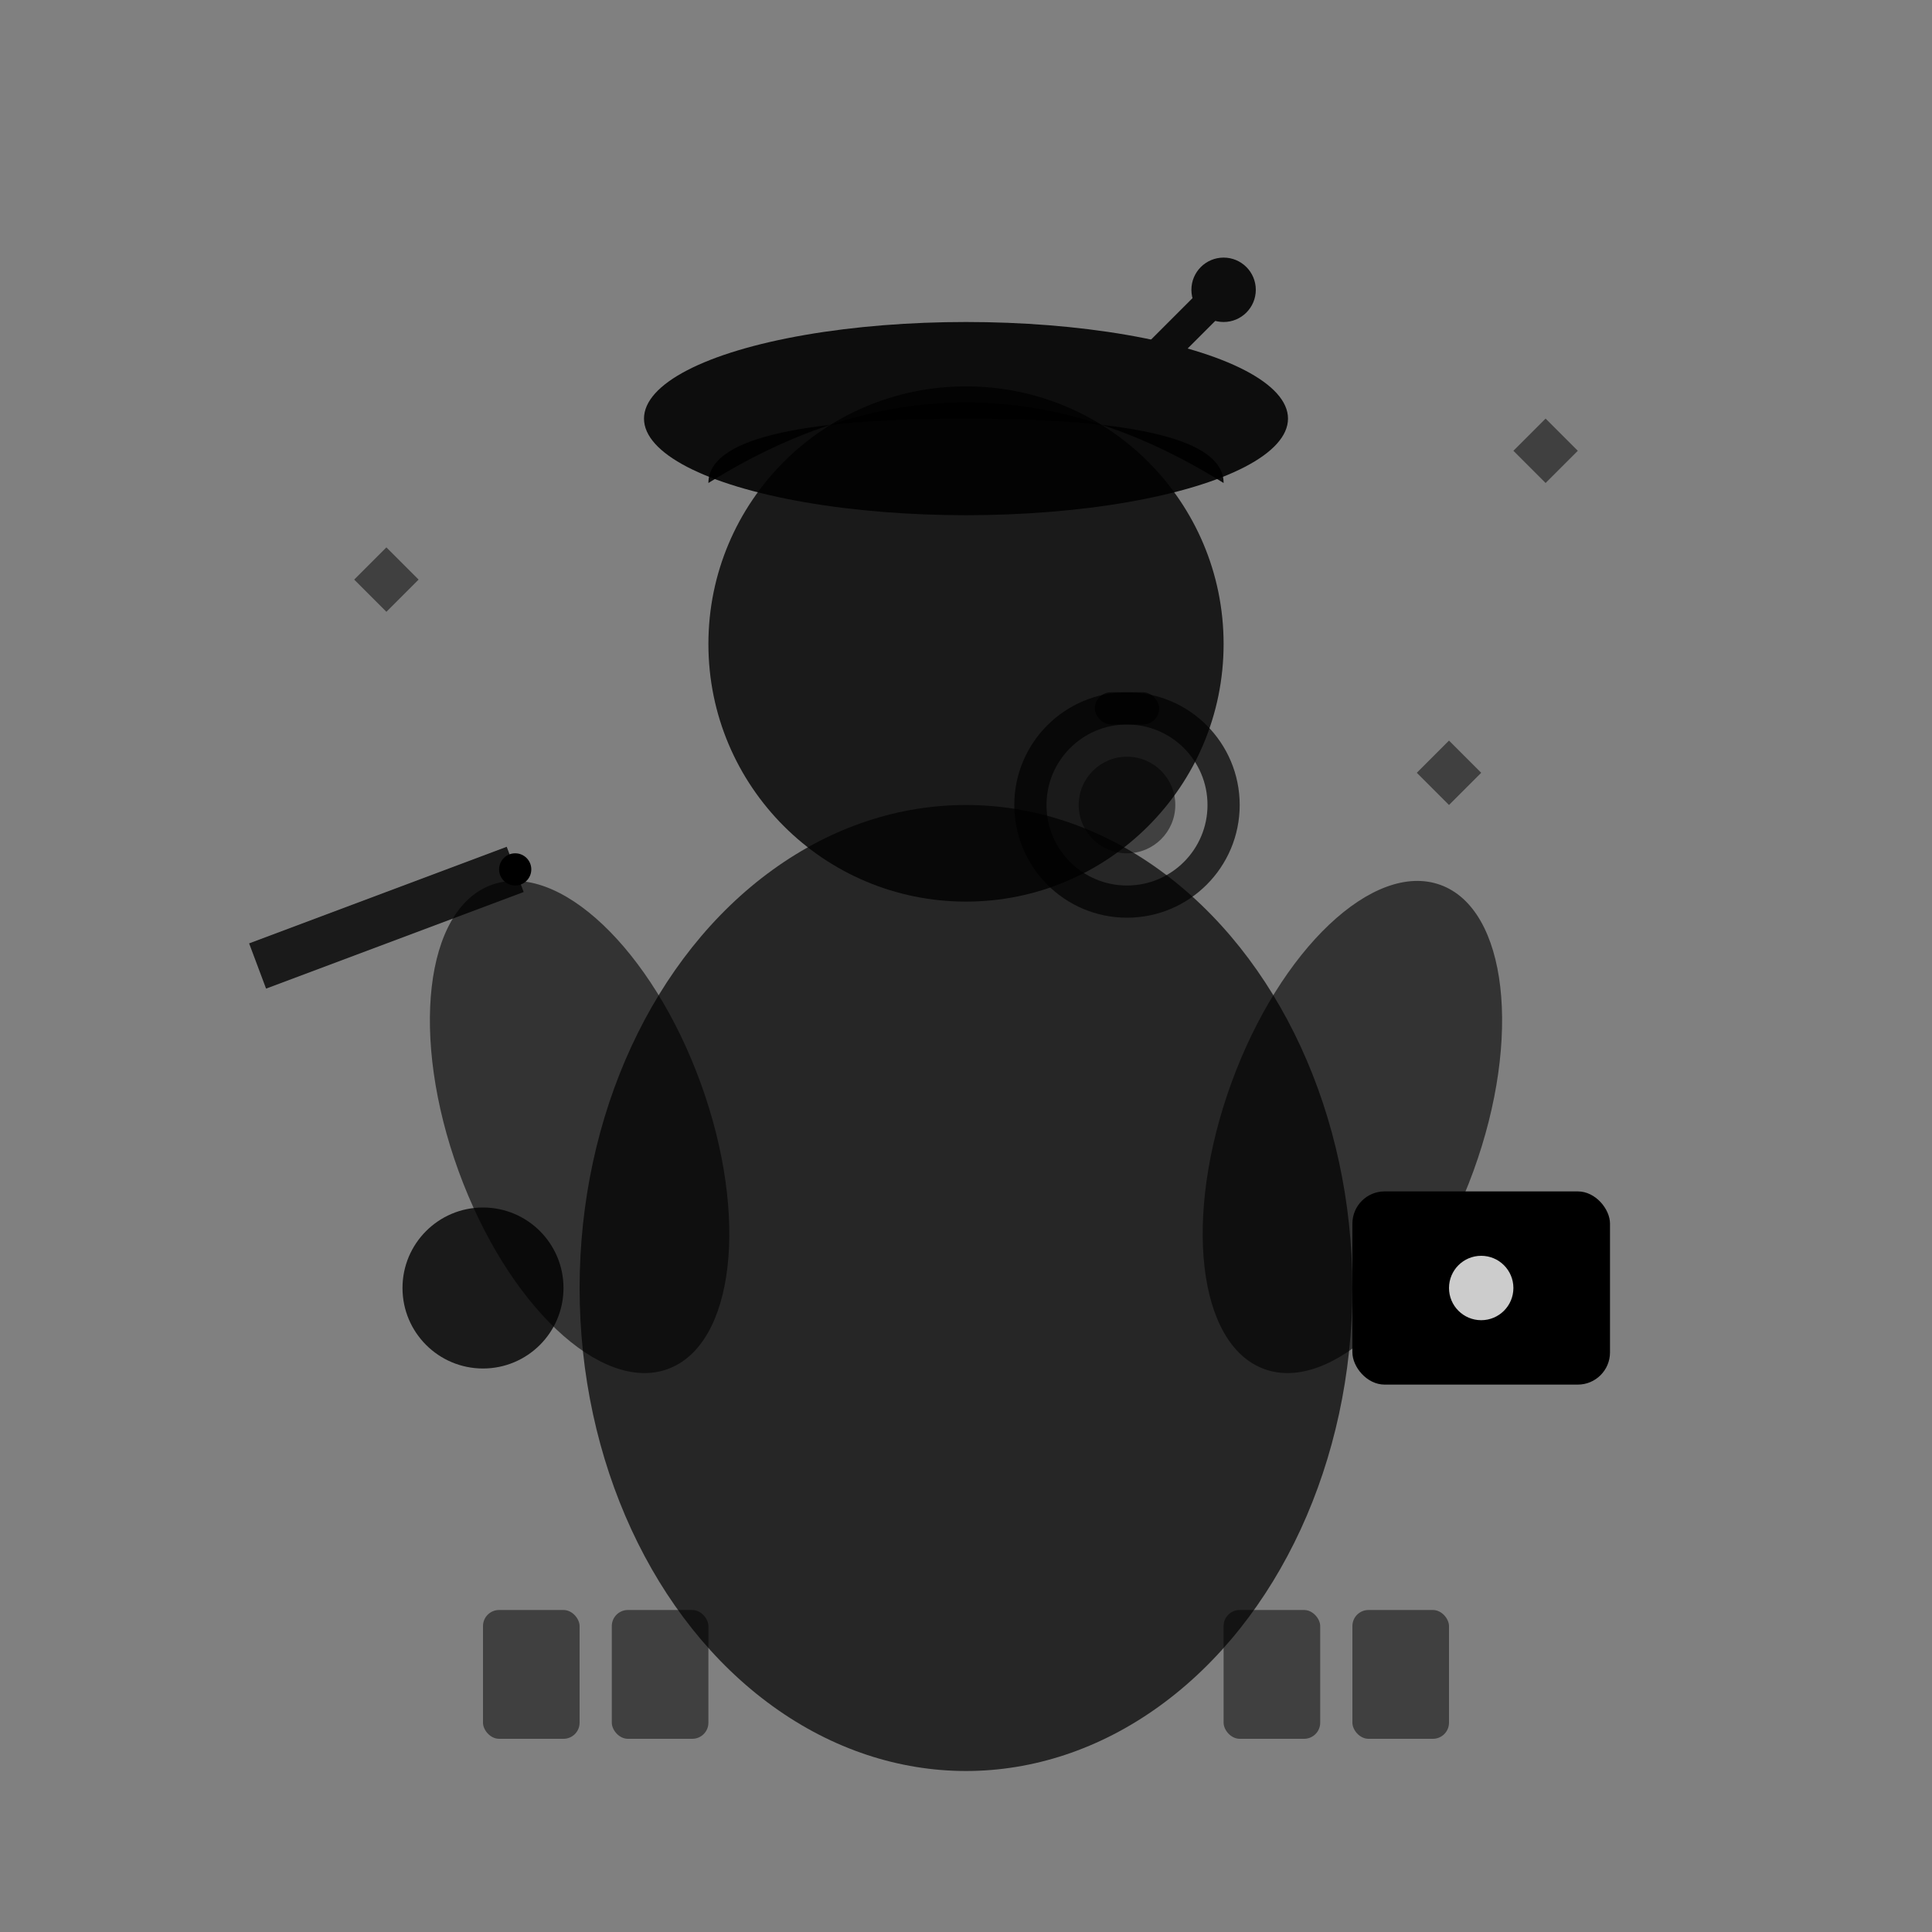 <svg width="60" height="60" viewBox="0 0 60 60" fill="none" xmlns="http://www.w3.org/2000/svg">
    <rect x="0" y="0" width="60" height="60" fill="#808080" stroke="none"/>
    <g transform="translate(10, 5)">
        <!-- Head -->
        <circle cx="20" cy="15" r="8" fill="currentColor" opacity="0.8"/>
        
        <!-- Hair -->
        <path d="M 12 10 Q 20 5 28 10 Q 28 8 20 8 Q 12 8 12 10 Z" fill="currentColor" opacity="0.9"/>
        
        <!-- Body -->
        <ellipse cx="20" cy="35" rx="12" ry="15" fill="currentColor" opacity="0.7"/>
        
        <!-- Arms -->
        <ellipse cx="8" cy="30" rx="4" ry="8" fill="currentColor" opacity="0.6" transform="rotate(-20 8 30)"/>
        <ellipse cx="32" cy="30" rx="4" ry="8" fill="currentColor" opacity="0.6" transform="rotate(20 32 30)"/>
        
        <!-- Hands -->
        <circle cx="5" cy="35" r="2.5" fill="currentColor" opacity="0.8"/>
        <circle cx="35" cy="35" r="2.5" fill="currentColor" opacity="0.8"/>
        
        <!-- Camera in hand -->
        <g transform="translate(32, 32)">
            <rect x="0" y="0" width="8" height="6" rx="1" fill="currentColor" opacity="1"/>
            <circle cx="4" cy="3" r="2" fill="currentColor" opacity="0.6"/>
            <circle cx="4" cy="3" r="1" fill="white" opacity="0.8"/>
        </g>
        
        <!-- Graduation cap -->
        <g opacity="0.9">
            <!-- Cap base -->
            <ellipse cx="20" cy="8" rx="10" ry="3" fill="currentColor"/>
            <!-- Cap top -->
            <rect x="15" y="6" width="10" height="2" rx="1" fill="currentColor"/>
            <!-- Tassel -->
            <line x1="25" y1="7" x2="28" y2="4" stroke="currentColor" stroke-width="1"/>
            <circle cx="28" cy="4" r="1" fill="currentColor"/>
        </g>
        
        <!-- Teaching pointer -->
        <g transform="translate(-2, 25)">
            <line x1="0" y1="0" x2="8" y2="-3" stroke="currentColor" stroke-width="1.5" opacity="0.8"/>
            <circle cx="8" cy="-3" r="0.5" fill="currentColor"/>
        </g>
        
        <!-- Academic elements -->
        <g opacity="0.5">
            <!-- Book symbols -->
            <rect x="5" y="45" width="3" height="4" rx="0.5" fill="currentColor"/>
            <rect x="9" y="45" width="3" height="4" rx="0.5" fill="currentColor"/>
            <rect x="28" y="45" width="3" height="4" rx="0.5" fill="currentColor"/>
            <rect x="32" y="45" width="3" height="4" rx="0.5" fill="currentColor"/>
            
            <!-- Knowledge sparkles -->
            <g transform="translate(2, 12)">
                <path d="M 0,0 L 1,1 L 0,2 L -1,1 Z" fill="currentColor"/>
            </g>
            <g transform="translate(35, 18)">
                <path d="M 0,0 L 1,1 L 0,2 L -1,1 Z" fill="currentColor"/>
            </g>
            <g transform="translate(38, 8)">
                <path d="M 0,0 L 1,1 L 0,2 L -1,1 Z" fill="currentColor"/>
            </g>
        </g>
        
        <!-- Photography badge -->
        <g transform="translate(25, 20)">
            <circle cx="0" cy="0" r="3" fill="none" stroke="currentColor" stroke-width="1" opacity="0.7"/>
            <circle cx="0" cy="0" r="1.5" fill="currentColor" opacity="0.5"/>
            <rect x="-1" y="-3.5" width="2" height="1" rx="0.5" fill="currentColor" opacity="0.7"/>
        </g>
    </g>
</svg>
